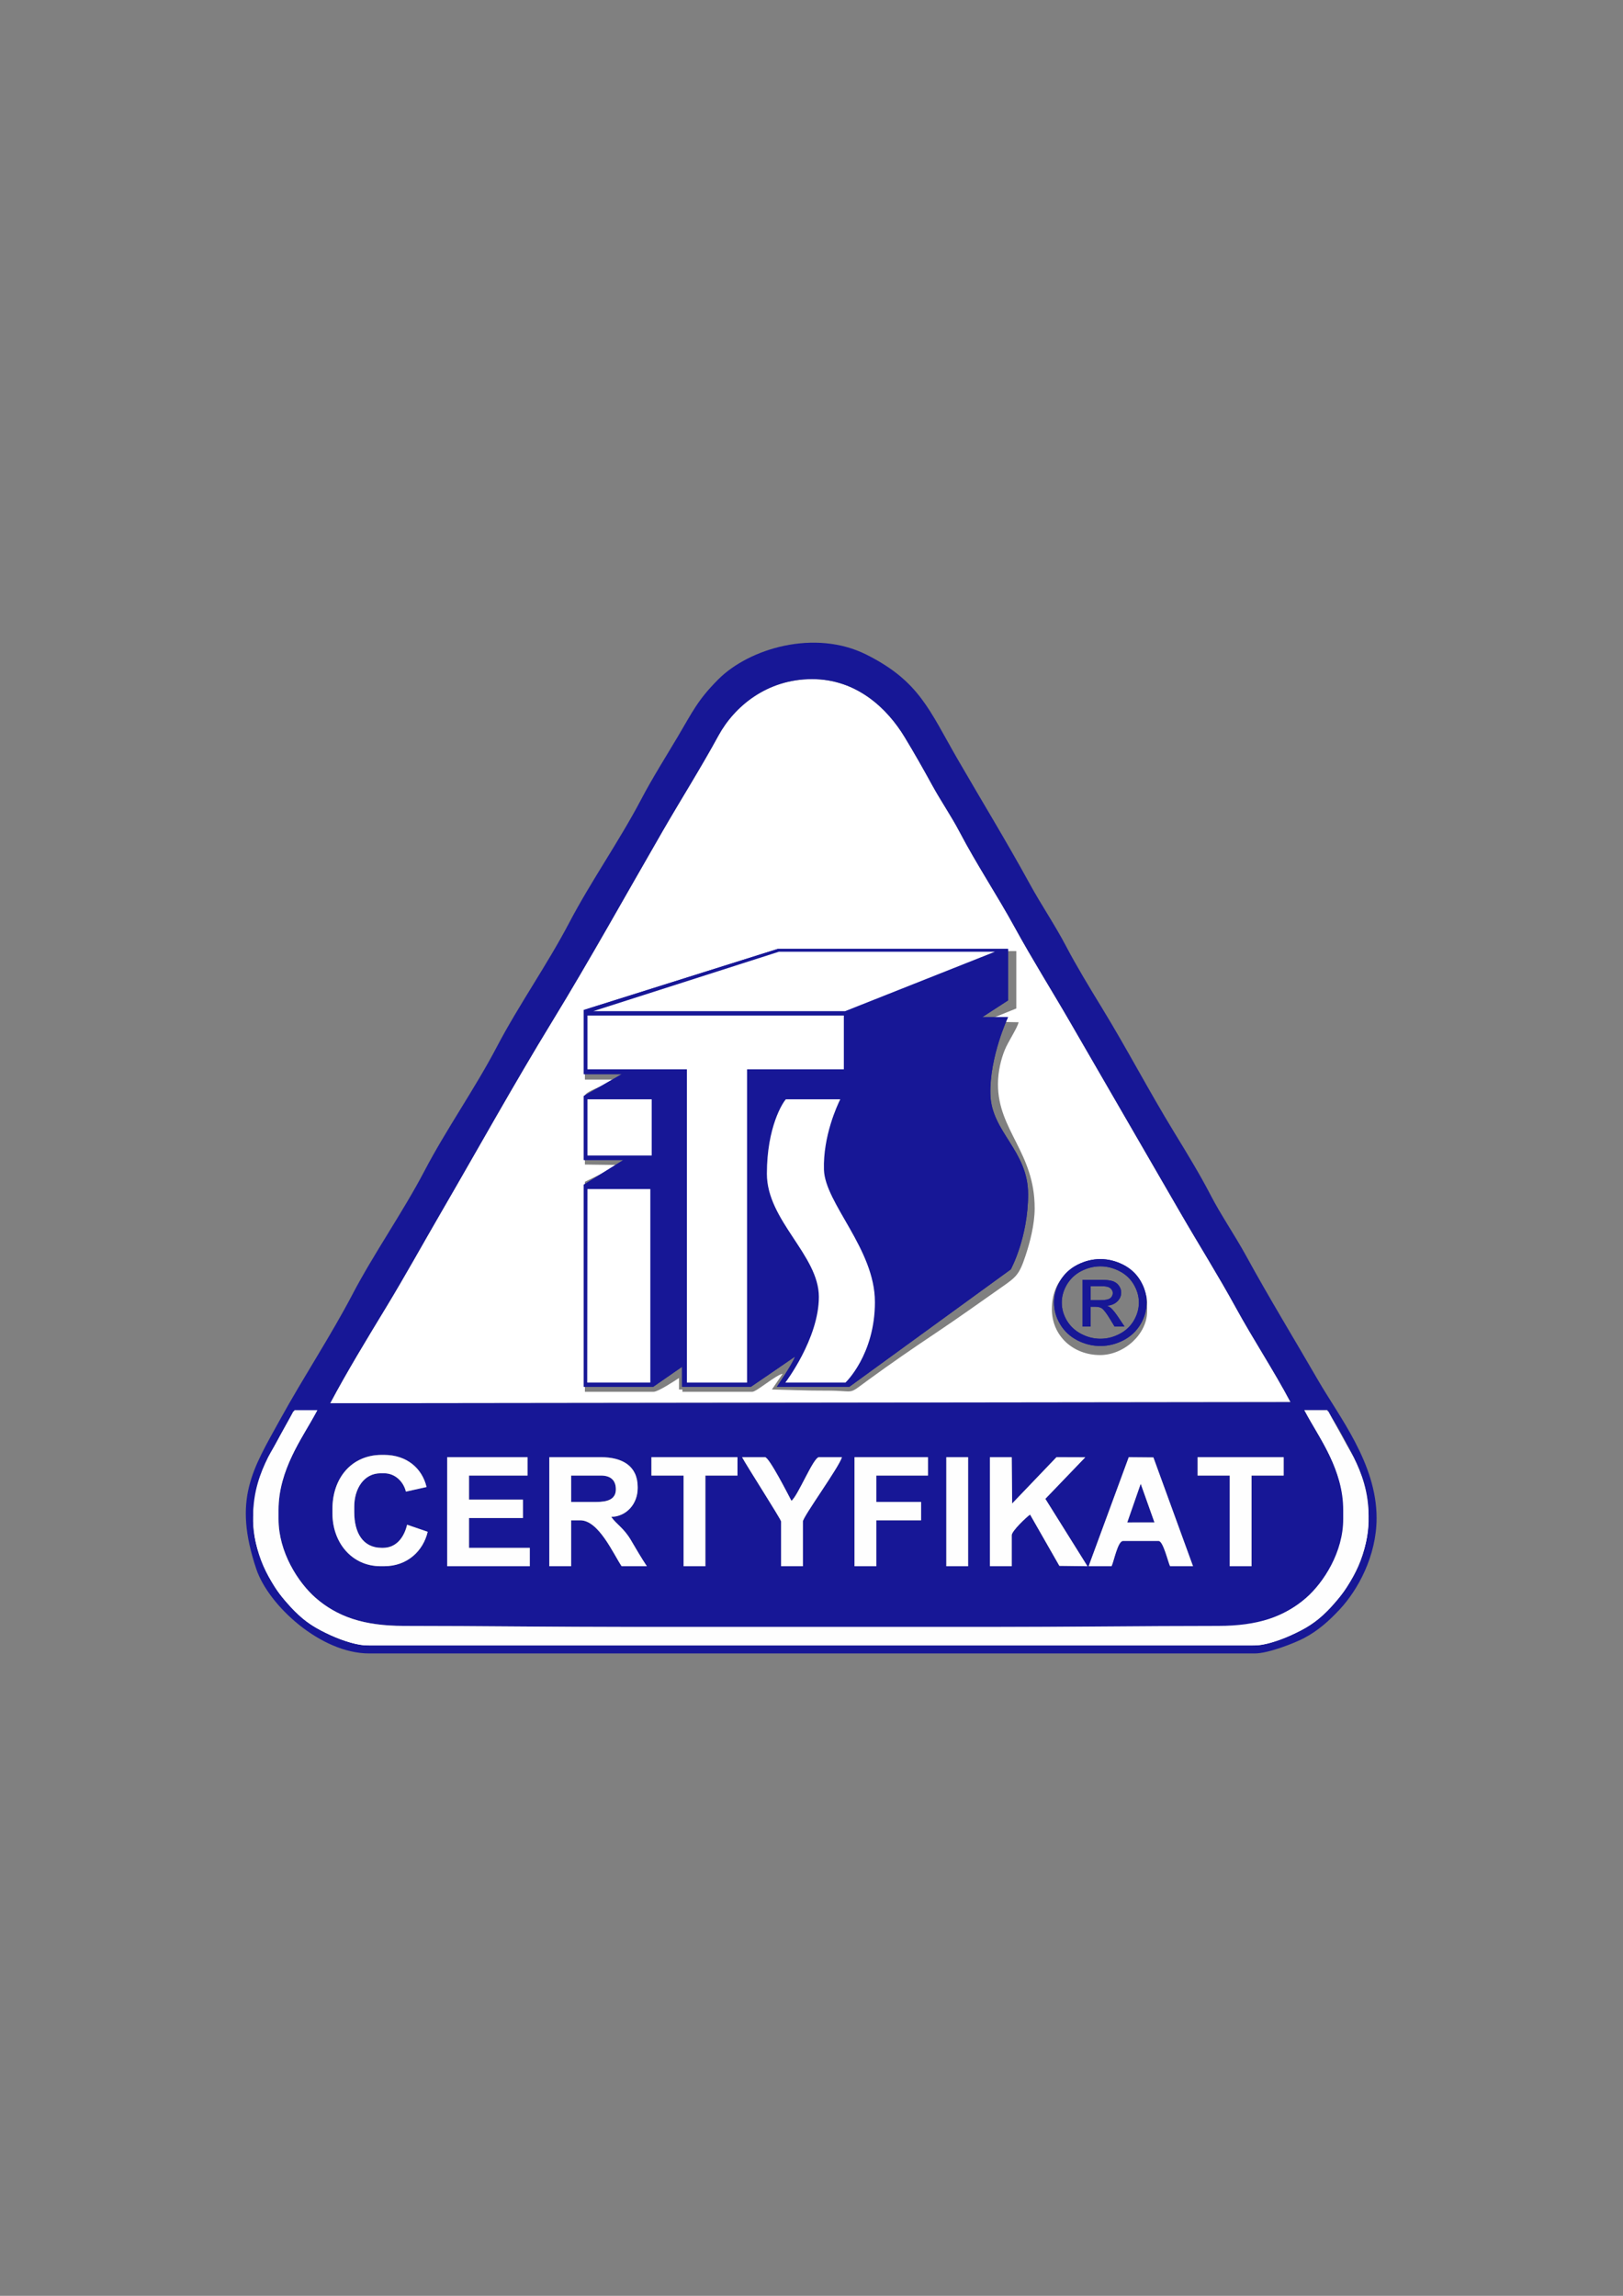 <?xml version="1.0" encoding="UTF-8"?>
<!DOCTYPE svg PUBLIC "-//W3C//DTD SVG 1.1//EN" "http://www.w3.org/Graphics/SVG/1.1/DTD/svg11.dtd">
<!-- Creator: CorelDRAW -->
<svg xmlns="http://www.w3.org/2000/svg" xml:space="preserve" width="210mm" height="297mm" style="shape-rendering:geometricPrecision; text-rendering:geometricPrecision; image-rendering:optimizeQuality; fill-rule:evenodd; clip-rule:evenodd"
viewBox="0 0 210 297"
 xmlns:xlink="http://www.w3.org/1999/xlink">
 <rect x="0" y="0" width="210" height="297" fill="#808080" stroke="none"/>
 <defs>
  <style type="text/css">
   <![CDATA[
    .fil0 {fill:white}
    .fil2 {fill:#FEFEFE}
    .fil3 {fill:white}
    .fil1 {fill:#171796}
   ]]>
  </style>
 </defs>
 <g id="Warstwa_x0020_1">
  <path class="fil0" d="M136.103 169.359c0,-3.757 2.428,-5.838 5.804,-6.229 3.075,-0.355 6.518,2.694 6.518,5.338l0 1.188c0,2.923 -2.964,5.642 -6.087,5.642 -3.473,0 -6.235,-2.467 -6.235,-5.939zm-60.424 -38.6c1.376,0 11.178,-3.251 13.046,-3.879 1.749,-0.588 11.669,-3.841 12.935,-3.841l29.841 0 0 7.423 -4.192 1.697 4.489 0.085c-0.182,0.783 -1.345,2.493 -1.782,3.563 -0.484,1.183 -0.89,2.787 -0.89,4.454 0,5.966 4.751,8.833 4.751,16.034 0,2.147 -0.638,4.497 -1.169,6.106 -0.835,2.532 -1.206,2.787 -3.135,4.14 -2.835,1.989 -5.682,4.029 -8.584,5.965 -2.843,1.897 -5.801,3.942 -8.58,5.969 -2.922,2.13 -1.469,1.404 -5.552,1.425 -2.372,0.012 -4.864,-0.101 -6.978,-0.148l1.392 -2.039c-0.917,0.191 -3.398,2.336 -3.916,2.336l-9.056 0 0 -0.297 -0.445 0 0 -1.485c-0.493,0.33 -2.703,1.782 -3.266,1.782l-8.908 0 0 -27.169 4.484 -2.167 -4.484 -0.06 0 -8.908c0,-0.585 3.424,-1.672 4.008,-2.079l-4.008 0 0 -8.908zm-32.959 50.774l124.263 -0.148c-2.172,-4.106 -4.802,-8.07 -7.076,-12.225 -2.264,-4.135 -4.83,-8.219 -7.174,-12.274 -4.758,-8.231 -9.5,-16.409 -14.257,-24.64 -2.344,-4.056 -4.911,-8.139 -7.175,-12.274 -2.293,-4.189 -4.928,-8.135 -7.124,-12.324 -1.091,-2.082 -2.434,-4.019 -3.565,-6.085 -1.154,-2.108 -2.325,-4.173 -3.572,-6.227 -2.233,-3.679 -6.18,-7.482 -11.966,-7.482 -5.826,0 -10.05,3.521 -12.123,7.325 -2.258,4.143 -4.83,8.219 -7.174,12.274 -4.74,8.201 -9.395,16.609 -14.343,24.703 -4.949,8.096 -9.586,16.463 -14.361,24.684 -2.402,4.134 -4.658,8.229 -7.137,12.312 -2.396,3.946 -5.093,8.37 -7.215,12.382z"/>
  <path class="fil1" d="M122.444 188.511l2.821 0 0 14.104 -2.821 0 0 -14.104zm21.379 14.104l-2.966 0.001 5.193 -14.105 3.188 0.029 5.126 14.075 -2.969 0c-0.276,-0.575 -0.888,-3.266 -1.485,-3.266l-4.602 0c-0.692,0 -1.195,2.719 -1.485,3.266zm-64.73 -6.384c0.613,0.915 1.618,1.439 2.52,2.973 0.656,1.117 1.372,2.35 2.083,3.411l-3.266 0c-1.08,-1.613 -2.966,-5.939 -5.345,-5.939l-1.188 0 0 5.939 -2.821 0 0 -14.104 6.681 0c2.772,0 4.751,1.142 4.751,3.86l0 0.148c0,2.038 -1.45,3.668 -3.415,3.712zm75.865 -7.72l11.135 0 0 2.375 -4.157 0 0 11.729 -2.821 0 0 -11.729 -4.157 0 0 -2.375zm-41.57 5.79l5.79 0 0 2.375 -5.79 0 0 5.939 -2.821 0 0 -14.104 9.502 0 0 2.375 -6.681 0 0 3.415zm-29.099 -5.79l11.135 0 0 2.375 -4.157 0 0 11.729 -2.821 0 0 -11.729 -4.157 0 0 -2.375zm-23.606 5.493l6.978 0 0 2.375 -6.978 0 0 3.86 7.869 0 0 2.375 -10.689 0 0 -14.104 10.392 0 0 2.375 -7.572 0 0 3.118zm-14.846 0.891l0 0.742c0,2.546 1.042,4.602 3.563,4.602l0.148 0c1.816,0 2.769,-1.473 3.126,-2.993l2.664 0.915c-0.571,2.452 -2.605,4.454 -5.642,4.454l-0.445 0c-3.728,0 -6.236,-3.053 -6.236,-6.829l0 -0.594c0,-3.955 2.455,-6.978 6.384,-6.978l0.297 0c2.956,0 4.935,1.761 5.493,4.156l-2.672 0.595c-0.283,-1.214 -1.334,-2.375 -2.821,-2.375l-0.445 0c-2.202,0 -3.415,2.048 -3.415,4.305zm50.181 -6.384l2.969 0c0.535,0 3.025,4.904 3.415,5.642 0.84,-0.615 2.841,-5.642 3.563,-5.642l2.969 0c-0.335,1.254 -5.048,7.705 -5.048,8.314l0 5.79 -2.821 0 0 -5.79c0,-0.262 -4.499,-7.27 -5.048,-8.314zm39.239 5.388l5.448 8.716 -3.632 -0.046 -3.791 -6.635c-0.442,0.296 -2.375,2.12 -2.375,2.672l0 4.008 -2.821 0 0 -14.104 2.821 0 0.056 5.992 5.734 -5.992 3.725 0.013 -5.165 5.375zm33.507 -11.475l2.969 0c1.685,2.682 2.807,4.871 3.415,6.087 1.032,2.064 1.93,4.496 1.93,7.572 0,5.078 -2.056,8.543 -4.415,11.322 -1.217,1.434 -2.626,2.656 -4.346,3.522 -1.283,0.646 -4.102,1.932 -5.936,1.932l-114.613 0c-3.007,0 -7.304,-2.244 -8.874,-3.745 -2.697,-2.579 -3.583,-3.736 -5.128,-7.491 -3.083,-7.495 1.622,-14.171 4.204,-19.05l2.969 0c-1.841,3.478 -4.899,7.57 -4.899,12.768l0 1.188c0,4.249 2.519,8.181 4.809,10.186 2.772,2.427 6.215,3.621 11.374,3.621 10.073,0 19.723,0.148 29.841,0.148l76.31 0c8.398,0 15.589,-5.871 15.589,-14.104 0,-6.329 -3.03,-9.861 -5.196,-13.956zm-126.045 -0.891c2.123,-4.011 4.82,-8.436 7.215,-12.382 2.479,-4.083 4.735,-8.177 7.137,-12.312 4.776,-8.222 9.412,-16.589 14.361,-24.684 4.948,-8.094 9.603,-16.502 14.343,-24.703 2.344,-4.055 4.916,-8.131 7.174,-12.274 2.074,-3.804 6.298,-7.325 12.123,-7.325 5.786,0 9.733,3.804 11.966,7.482 1.247,2.054 2.418,4.119 3.572,6.227 1.131,2.066 2.474,4.003 3.565,6.085 2.196,4.189 4.831,8.135 7.124,12.324 2.264,4.135 4.83,8.219 7.175,12.274 4.758,8.231 9.499,16.409 14.257,24.64 2.344,4.056 4.911,8.139 7.174,12.274 2.274,4.154 4.903,8.119 7.076,12.225l-124.263 0.148zm5.048 32.365l114.613 0c1.721,0 5.093,-1.327 6.336,-1.978 1.837,-0.961 3.262,-2.252 4.614,-3.7 2.38,-2.548 4.787,-6.954 4.787,-11.841 0,-7.054 -4.826,-13.072 -7.569,-17.818 -3.088,-5.342 -6.33,-10.648 -9.305,-16.082 -1.466,-2.679 -3.282,-5.308 -4.653,-7.966 -1.316,-2.553 -3.149,-5.556 -4.691,-8.077 -3.25,-5.317 -6.075,-10.745 -9.325,-16.062 -1.541,-2.521 -3.284,-5.388 -4.642,-7.978 -1.45,-2.764 -3.2,-5.323 -4.702,-8.066 -2.973,-5.432 -6.216,-10.739 -9.305,-16.082 -3.674,-6.355 -4.952,-10.122 -11.825,-13.563 -6.665,-3.337 -15.159,-0.811 -19.165,3.205 -2.659,2.666 -3.313,4.161 -5.229,7.391 -1.527,2.575 -3.32,5.416 -4.707,8.061 -2.852,5.44 -6.511,10.613 -9.353,16.034 -2.852,5.44 -6.511,10.613 -9.353,16.034 -2.852,5.44 -6.511,10.613 -9.353,16.034 -2.852,5.44 -6.511,10.613 -9.353,16.034 -2.843,5.423 -6.299,10.634 -9.304,16.083 -3.631,6.581 -6.165,10.347 -3.125,19.409 1.593,4.748 8.36,10.928 14.607,10.928z"/>
  <polygon class="fil2" points="60.684,190.886 68.255,190.886 68.255,188.511 57.863,188.511 57.863,202.615 68.552,202.615 68.552,200.239 60.684,200.239 60.684,196.379 67.662,196.379 67.662,194.004 60.684,194.004 "/>
  <polygon class="fil2" points="84.289,190.886 88.446,190.886 88.446,202.615 91.267,202.615 91.267,190.886 95.424,190.886 95.424,188.511 84.289,188.511 "/>
  <path class="fil1" d="M73.897 194.301l3.266 0c1.361,0 2.524,-0.289 2.524,-1.633 0,-1.217 -0.732,-1.782 -1.93,-1.782l-3.86 0 0 3.415z"/>
  <polygon class="fil1" points="145.855,196.957 149.377,196.952 147.597,191.947 "/>
  <path class="fil2" d="M73.897 190.886l3.86 0c1.198,0 1.93,0.564 1.93,1.782 0,1.344 -1.163,1.633 -2.524,1.633l-3.266 0 0 -3.415zm5.196 5.345c1.964,-0.044 3.415,-1.674 3.415,-3.712l0 -0.148c0,-2.718 -1.978,-3.86 -4.751,-3.86l-6.681 0 0 14.104 2.821 0 0 -5.939 1.188 0c2.379,0 4.264,4.325 5.345,5.939l3.266 0c-0.71,-1.061 -1.426,-2.293 -2.083,-3.411 -0.901,-1.534 -1.907,-2.059 -2.52,-2.973z"/>
  <path class="fil2" d="M96.018 188.511c0.549,1.044 5.048,8.052 5.048,8.314l0 5.79 2.821 0 0 -5.79c0,-0.609 4.713,-7.06 5.048,-8.314l-2.969 0c-0.722,0 -2.724,5.027 -3.563,5.642 -0.39,-0.737 -2.88,-5.642 -3.415,-5.642l-2.969 0z"/>
  <polygon class="fil2" points="113.388,190.886 120.069,190.886 120.069,188.511 110.567,188.511 110.567,202.615 113.388,202.615 113.388,196.676 119.178,196.676 119.178,194.301 113.388,194.301 "/>
  <path class="fil2" d="M140.422 188.524l-3.725 -0.013 -5.734 5.992 -0.056 -5.992 -2.821 0 0 14.104 2.821 0 0 -4.008c0,-0.552 1.933,-2.376 2.375,-2.672l3.791 6.635 3.632 0.046 -5.448 -8.716 5.165 -5.375z"/>
  <polygon class="fil2" points="154.958,190.886 159.115,190.886 159.115,202.615 161.935,202.615 161.935,190.886 166.093,190.886 166.093,188.511 154.958,188.511 "/>
  <path class="fil2" d="M45.837 194.895c0,-2.257 1.213,-4.305 3.415,-4.305l0.445 0c1.487,0 2.538,1.162 2.821,2.375l2.672 -0.595c-0.558,-2.395 -2.537,-4.156 -5.493,-4.156l-0.297 0c-3.929,0 -6.384,3.023 -6.384,6.978l0 0.594c0,3.777 2.508,6.829 6.236,6.829l0.445 0c3.036,0 5.07,-2.002 5.642,-4.454l-2.664 -0.915c-0.357,1.52 -1.31,2.993 -3.126,2.993l-0.148 0c-2.521,0 -3.563,-2.056 -3.563,-4.602l0 -0.742z"/>
  <path class="fil2" d="M147.597 191.947l1.78 5.004 -3.523 0.005 1.743 -5.01zm-3.774 10.668c0.29,-0.547 0.792,-3.266 1.485,-3.266l4.602 0c0.596,0 1.209,2.691 1.485,3.266l2.969 0 -5.126 -14.075 -3.188 -0.029 -5.193 14.105 2.966 -0.001z"/>
  <polygon class="fil2" points="122.444,202.615 125.265,202.615 125.265,188.511 122.444,188.511 "/>
  <path class="fil2" d="M168.765 182.424c2.167,4.095 5.196,7.627 5.196,13.956 0,8.233 -7.191,14.104 -15.589,14.104l-76.31 0c-10.118,0 -19.768,-0.148 -29.841,-0.148 -5.158,0 -8.601,-1.195 -11.374,-3.621 -2.29,-2.004 -4.809,-5.937 -4.809,-10.186l0 -1.188c0,-5.198 3.059,-9.29 4.899,-12.768l-2.969 0c-2.582,4.879 -7.287,11.555 -4.204,19.05 1.545,3.755 2.432,4.912 5.128,7.491 1.57,1.501 5.867,3.745 8.874,3.745l114.613 0c1.834,0 4.653,-1.286 5.936,-1.932 1.721,-0.866 3.129,-2.089 4.346,-3.522 2.359,-2.779 4.415,-6.244 4.415,-11.322 0,-3.076 -0.898,-5.507 -1.93,-7.572 -0.608,-1.216 -3.244,-5.353 -3.415,-6.087l-2.969 0z"/>
  <g id="_63922432">
   <path id="_64008528" class="fil1" d="M133.025 154.481c0,5.658 -2.241,9.737 -2.241,9.737l-20.882 15.181 -9.386 0c0,0 2.166,-3.159 2.34,-3.897 -0.277,0.211 -5.69,3.897 -5.69,3.897l-8.913 -0 0 -2.583 -3.729 2.583 -8.985 0 0 -26.142 5.129 -3.195 -5.129 0 0 -8.28 4.91 -2.823 -4.91 0 0 -8.304 25.088 -7.896 29.802 0 0 6.662 -3.34 2.166 3.34 0c0,0 -2.417,5.13 -2.284,9.999 0.131,4.868 4.879,7.237 4.879,12.895l0 0z"/>
   <polygon id="_64007552" class="fil1" points="109.346,130.812 128.727,123.123 100.779,123.123 76.763,130.812 "/>
   <polygon id="_64006576" class="fil1" points="84.145,178.86 84.145,153.824 76.008,153.824 75.981,178.86 "/>
   <polygon id="_64005600" class="fil1" points="84.324,142.214 76.008,142.214 76.008,149.481 84.324,149.481 "/>
   <polygon id="_64004808" class="fil1" points="109.184,138.332 109.184,131.375 76.008,131.375 76.008,138.332 88.88,138.332 88.88,178.86 96.661,178.86 96.661,138.332 "/>
   <path id="_64003792" class="fil1" d="M113.205 168.429c0,-6.842 -6.463,-12.763 -6.593,-17.105 -0.132,-4.343 1.714,-8.321 2.11,-9.11l-7.038 0c-0.396,0.401 -2.457,3.584 -2.457,9.636 0,6.054 6.726,10.527 6.726,15.921 0,5.396 -4.339,11.089 -4.339,11.089l7.78 0c0,0 3.813,-3.589 3.813,-10.432l0 0z"/>
   <path id="_64002664" class="fil1" d="M133.025 154.481c0,5.658 -2.241,9.737 -2.241,9.737l-20.882 15.181 -9.386 0c0,0 2.166,-3.159 2.34,-3.897 -0.277,0.211 -5.69,3.897 -5.69,3.897l-8.913 -0 0 -2.583 -3.729 2.583 -8.985 0 0 -26.142 5.129 -3.195 -5.129 0 0 -8.28 4.91 -2.823 -4.91 0 0 -8.304 25.088 -7.896 29.802 0 0 6.662 -3.34 2.166 3.34 0c0,0 -2.417,5.13 -2.284,9.999 0.131,4.868 4.879,7.237 4.879,12.895l0 0z"/>
   <polygon id="_64001552" class="fil3" points="109.346,130.812 128.727,123.123 100.779,123.123 76.763,130.812 "/>
   <polygon id="_63926232" class="fil3" points="84.145,178.86 84.145,153.824 76.008,153.824 75.981,178.86 "/>
   <polygon id="_63925488" class="fil3" points="84.324,142.214 76.008,142.214 76.008,149.481 84.324,149.481 "/>
   <polygon id="_63924280" class="fil3" points="109.184,138.332 109.184,131.375 76.008,131.375 76.008,138.332 88.88,138.332 88.88,178.86 96.661,178.86 96.661,138.332 "/>
   <path id="_63922632" class="fil3" d="M113.205 168.429c0,-6.842 -6.463,-12.763 -6.593,-17.105 -0.132,-4.343 1.714,-8.321 2.11,-9.11l-7.038 0c-0.396,0.401 -2.457,3.584 -2.457,9.636 0,6.054 6.726,10.527 6.726,15.921 0,5.396 -4.339,11.089 -4.339,11.089l7.78 0c0,0 3.813,-3.589 3.813,-10.432l0 0z"/>
  </g>
  <path class="fil1" d="M142.383 162.885c1.002,0 1.98,0.242 2.94,0.725 0.958,0.486 1.706,1.177 2.241,2.079 0.533,0.903 0.798,1.841 0.798,2.817 0,0.97 -0.259,1.9 -0.786,2.796 -0.529,0.893 -1.264,1.588 -2.216,2.082 -0.953,0.494 -1.945,0.739 -2.978,0.739 -1.045,0 -2.039,-0.245 -2.993,-0.739 -0.949,-0.494 -1.692,-1.19 -2.22,-2.082 -0.533,-0.896 -0.788,-1.827 -0.788,-2.796 0,-0.977 0.261,-1.914 0.797,-2.817 0.541,-0.902 1.291,-1.593 2.247,-2.079 0.961,-0.483 1.94,-0.725 2.956,-0.725l0 0zm0 0.933c-0.843,0 -1.665,0.204 -2.462,0.609 -0.791,0.403 -1.41,0.984 -1.866,1.732 -0.449,0.754 -0.675,1.535 -0.675,2.348 0,0.812 0.219,1.587 0.659,2.329 0.448,0.741 1.064,1.318 1.86,1.731 0.797,0.414 1.619,0.623 2.484,0.623 0.858,-0 1.686,-0.209 2.476,-0.623 0.795,-0.413 1.413,-0.99 1.849,-1.731 0.434,-0.743 0.653,-1.517 0.653,-2.329 0,-0.813 -0.223,-1.594 -0.669,-2.348 -0.444,-0.747 -1.068,-1.329 -1.865,-1.732 -0.801,-0.405 -1.616,-0.609 -2.444,-0.609l0 -0z"/>
  <path class="fil1" d="M140.079 171.612l0 -6.048 2.225 0c0.758,0 1.311,0.054 1.648,0.168 0.343,0.11 0.616,0.305 0.816,0.584 0.202,0.281 0.304,0.575 0.304,0.889 0,0.447 -0.166,0.83 -0.509,1.16 -0.339,0.327 -0.785,0.511 -1.347,0.554 0.23,0.087 0.415,0.197 0.549,0.316 0.261,0.24 0.574,0.637 0.949,1.198l0.791 1.179 -1.288 0 -0.574 -0.946c-0.45,-0.745 -0.803,-1.212 -1.065,-1.402 -0.194,-0.14 -0.476,-0.212 -0.846,-0.217l-0.611 -0 0 2.565 -1.044 0zm1.044 -3.412l1.282 0c0.609,0 1.023,-0.082 1.242,-0.25 0.219,-0.169 0.335,-0.392 0.335,-0.665 0,-0.181 -0.053,-0.339 -0.162,-0.479 -0.104,-0.14 -0.247,-0.244 -0.442,-0.315 -0.189,-0.071 -0.544,-0.106 -1.057,-0.106l-1.199 -0 0 1.815z"/>
  <path class="fil1" d="M142.383 162.885c1.002,0 1.98,0.242 2.94,0.725 0.958,0.486 1.706,1.177 2.241,2.079 0.533,0.903 0.798,1.841 0.798,2.817 0,0.97 -0.259,1.9 -0.786,2.796 -0.529,0.893 -1.264,1.588 -2.216,2.082 -0.953,0.494 -1.945,0.739 -2.978,0.739 -1.045,0 -2.039,-0.245 -2.993,-0.739 -0.949,-0.494 -1.692,-1.19 -2.22,-2.082 -0.533,-0.896 -0.788,-1.827 -0.788,-2.796 0,-0.977 0.261,-1.914 0.797,-2.817 0.541,-0.902 1.291,-1.593 2.247,-2.079 0.961,-0.483 1.94,-0.725 2.956,-0.725l0 0zm0 0.933c-0.843,0 -1.665,0.204 -2.462,0.609 -0.791,0.403 -1.41,0.984 -1.866,1.732 -0.449,0.754 -0.675,1.535 -0.675,2.348 0,0.812 0.219,1.587 0.659,2.329 0.448,0.741 1.064,1.318 1.86,1.731 0.797,0.414 1.619,0.623 2.484,0.623 0.858,-0 1.686,-0.209 2.476,-0.623 0.795,-0.413 1.413,-0.99 1.849,-1.731 0.434,-0.743 0.653,-1.517 0.653,-2.329 0,-0.813 -0.223,-1.594 -0.669,-2.348 -0.444,-0.747 -1.068,-1.329 -1.865,-1.732 -0.801,-0.405 -1.616,-0.609 -2.444,-0.609l0 -0z"/>
  <path class="fil1" d="M140.079 171.612l0 -6.048 2.225 0c0.758,0 1.311,0.054 1.648,0.168 0.343,0.11 0.616,0.305 0.816,0.584 0.202,0.281 0.304,0.575 0.304,0.889 0,0.447 -0.166,0.83 -0.509,1.16 -0.339,0.327 -0.785,0.511 -1.347,0.554 0.23,0.087 0.415,0.197 0.549,0.316 0.261,0.24 0.574,0.637 0.949,1.198l0.791 1.179 -1.288 0 -0.574 -0.946c-0.45,-0.745 -0.803,-1.212 -1.065,-1.402 -0.194,-0.14 -0.476,-0.212 -0.846,-0.217l-0.611 -0 0 2.565 -1.044 0zm1.044 -3.412l1.282 0c0.609,0 1.023,-0.082 1.242,-0.25 0.219,-0.169 0.335,-0.392 0.335,-0.665 0,-0.181 -0.053,-0.339 -0.162,-0.479 -0.104,-0.14 -0.247,-0.244 -0.442,-0.315 -0.189,-0.071 -0.544,-0.106 -1.057,-0.106l-1.199 -0 0 1.815z"/>
  <path class="fil2" d="M41.07 182.424c-2.167,4.095 -5.196,7.627 -5.196,13.956 0,8.233 7.191,14.104 15.589,14.104l76.31 0c10.118,0 19.768,-0.148 29.841,-0.148 5.158,0 8.601,-1.195 11.374,-3.621 2.29,-2.004 4.809,-5.937 4.809,-10.186l0 -1.188c0,-5.198 -3.059,-9.29 -4.899,-12.768l2.969 0c2.582,4.879 7.287,11.555 4.204,19.05 -1.545,3.755 -2.432,4.912 -5.128,7.491 -1.57,1.501 -5.867,3.745 -8.874,3.745l-114.613 0c-1.834,0 -4.653,-1.286 -5.936,-1.932 -1.721,-0.866 -3.129,-2.089 -4.346,-3.522 -2.359,-2.779 -4.415,-6.244 -4.415,-11.322 0,-3.076 0.898,-5.507 1.93,-7.572 0.608,-1.216 3.244,-5.353 3.415,-6.087l2.969 0z"/>
 </g>
</svg>
